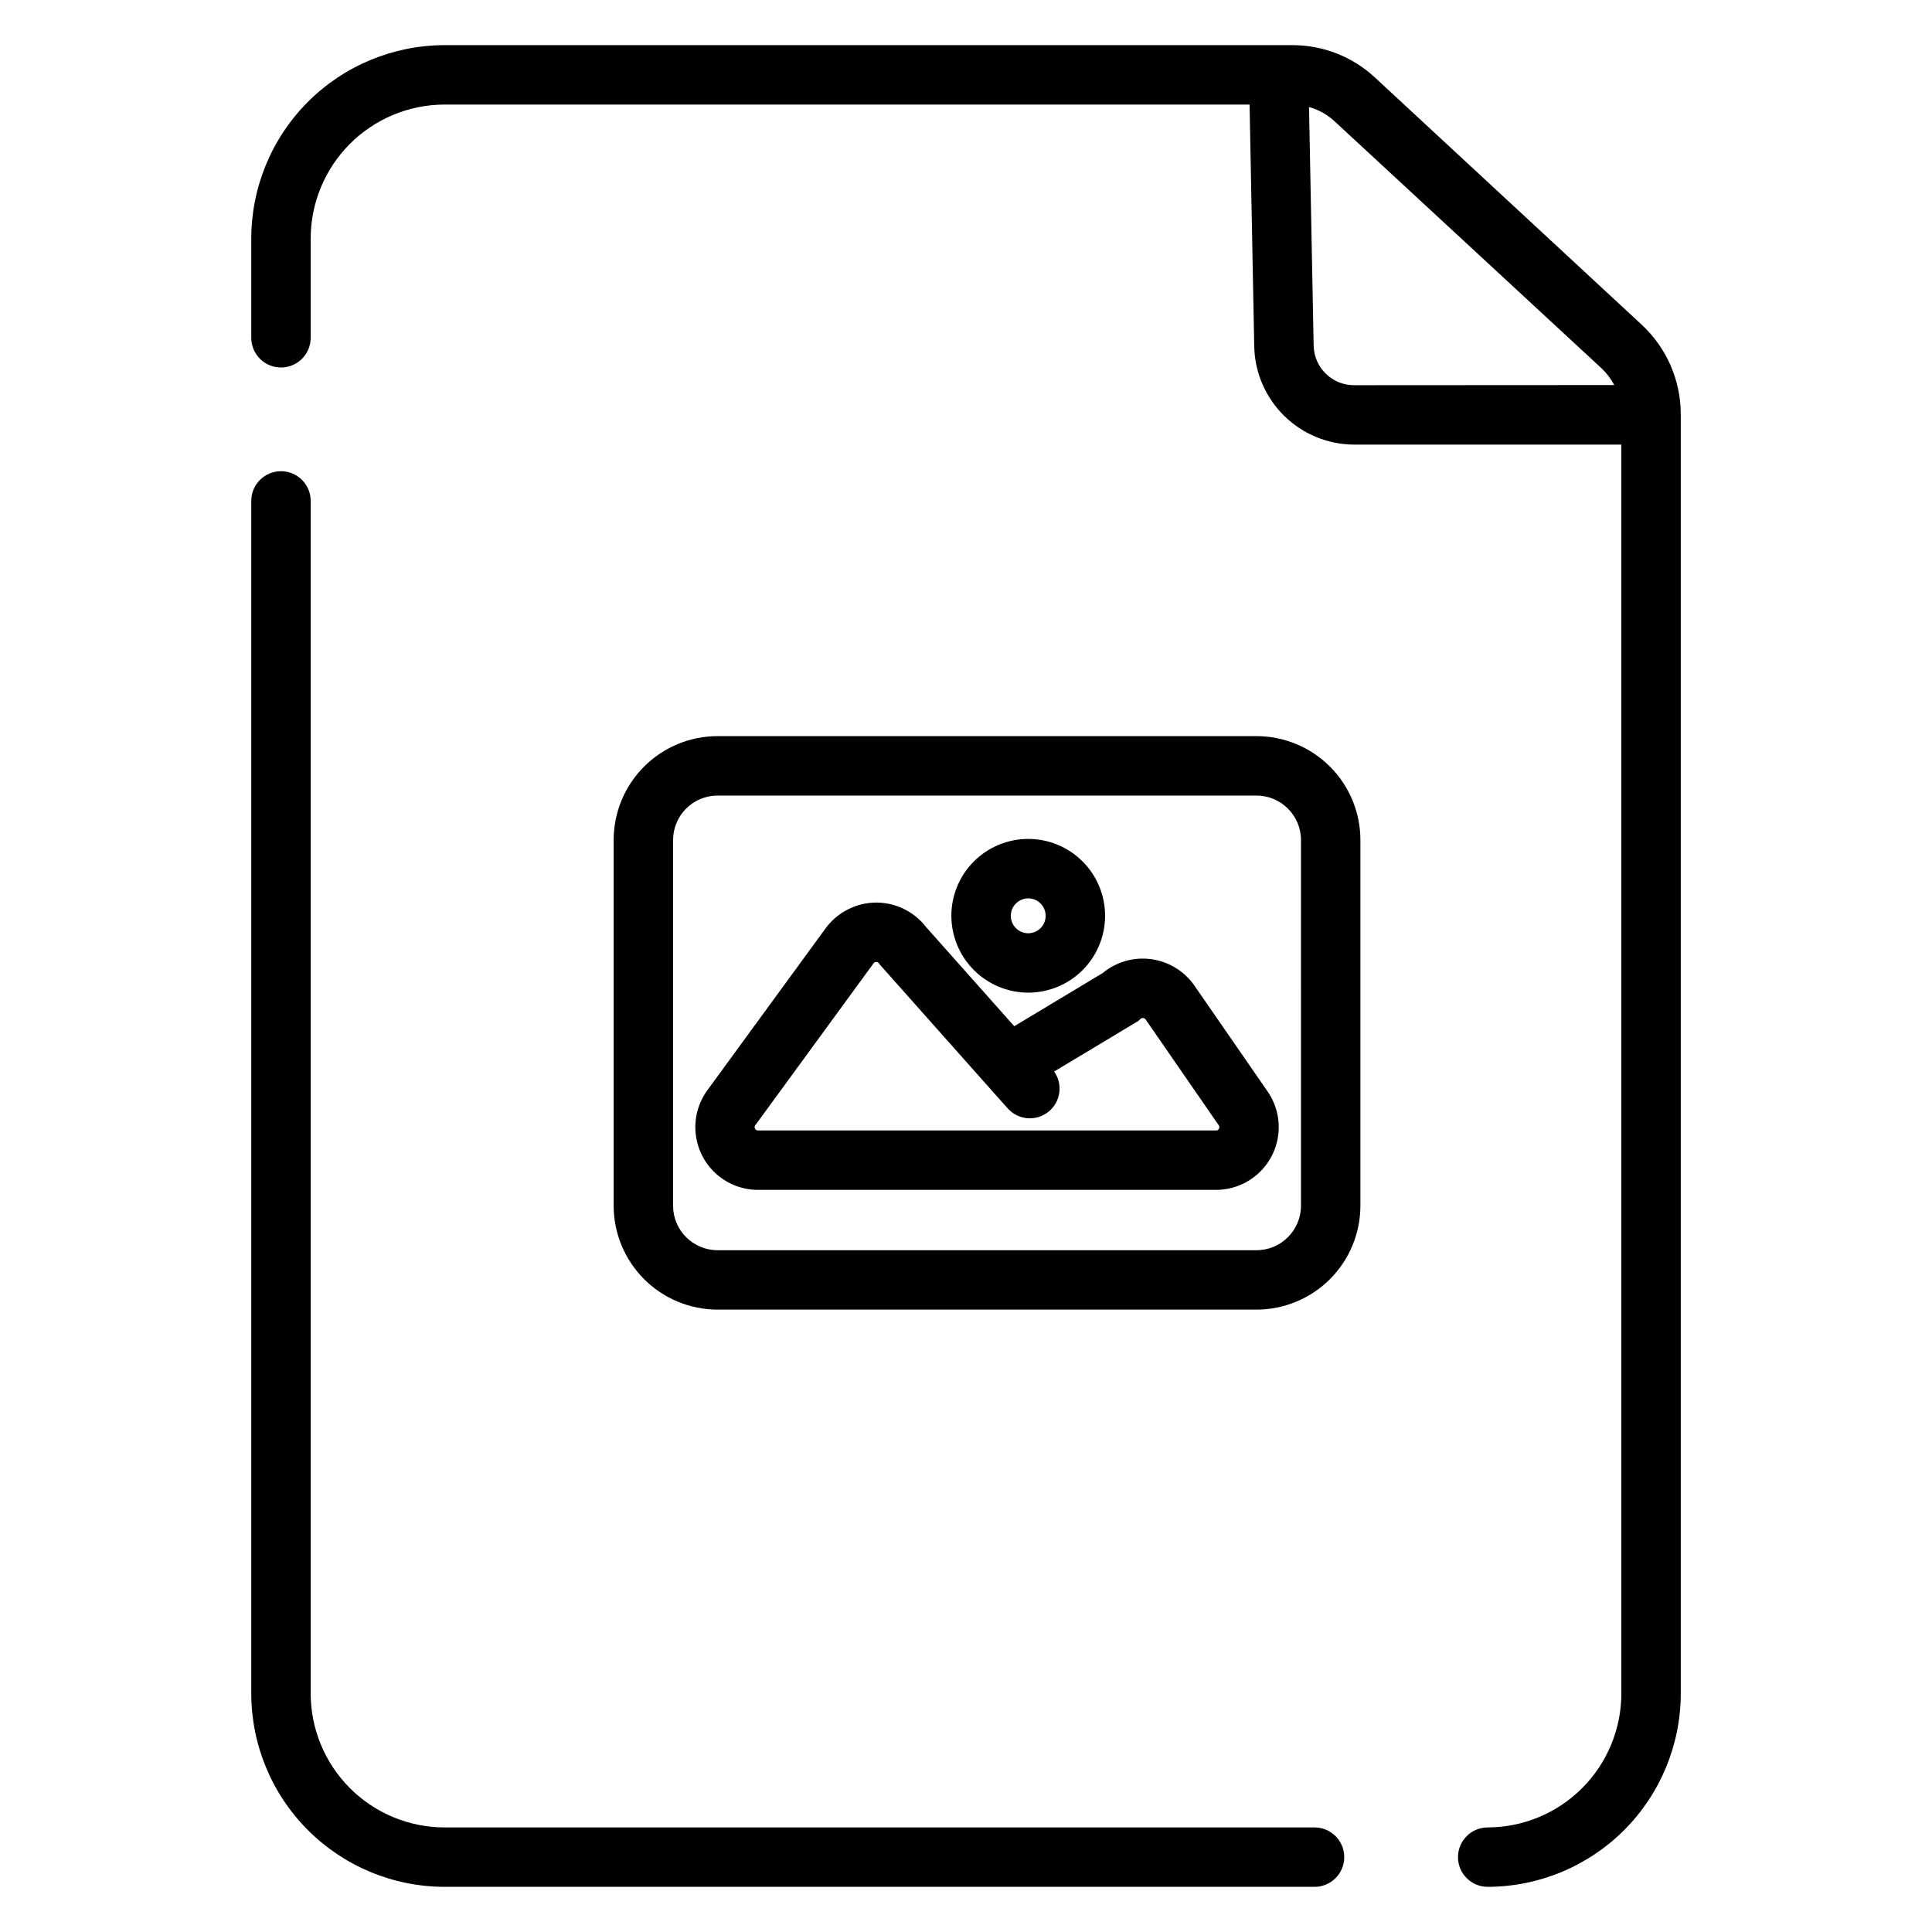 <?xml version="1.0" encoding="UTF-8"?>
<!-- Uploaded to: ICON Repo, www.iconrepo.com, Generator: ICON Repo Mixer Tools -->
<svg fill="#000000" width="800px" height="800px" version="1.1" viewBox="144 144 512 512" xmlns="http://www.w3.org/2000/svg">
 <g>
  <path d="m492.37 628.29h-230.61c-9.41-0.027-18.422-3.785-25.062-10.449-6.641-6.66-10.367-15.688-10.363-25.094v-316c0-4.348-3.523-7.871-7.871-7.871-4.348 0-7.875 3.523-7.875 7.871v316c0 13.582 5.391 26.609 14.98 36.223 9.594 9.613 22.609 15.031 36.191 15.062h230.61c4.348 0 7.871-3.523 7.871-7.871s-3.523-7.871-7.871-7.871z"/>
  <path d="m579.09 230.07-70.73-65.543c-5.934-5.512-13.734-8.57-21.832-8.562h-224.77c-13.582 0.031-26.598 5.449-36.191 15.062-9.59 9.617-14.98 22.645-14.98 36.227v26.262c0 4.348 3.527 7.871 7.875 7.871 4.348 0 7.871-3.523 7.871-7.871v-26.262c-0.004-9.41 3.723-18.434 10.363-25.098 6.641-6.664 15.652-10.422 25.062-10.445h213.39l1.238 64.215c0.172 6.894 3.019 13.449 7.941 18.285 4.918 4.832 11.523 7.562 18.422 7.613h70.926v330.92c0.004 9.406-3.723 18.434-10.363 25.094-6.641 6.664-15.652 10.422-25.062 10.449-4.348 0-7.871 3.523-7.871 7.871s3.523 7.871 7.871 7.871c13.582-0.031 26.598-5.449 36.191-15.062 9.59-9.613 14.977-22.641 14.977-36.223v-339.02c-0.016-8.977-3.758-17.543-10.332-23.656zm-76.336 16.012c-5.769-0.043-10.465-4.648-10.621-10.41l-1.23-63.312h0.004c2.516 0.699 4.832 1.992 6.75 3.769l70.738 65.445c1.375 1.285 2.523 2.793 3.387 4.469z"/>
  <path d="m476.97 339.08h-142.79c-7.309 0-14.316 2.902-19.484 8.07-5.168 5.168-8.07 12.176-8.07 19.484v96.875c0 7.305 2.902 14.312 8.07 19.48 5.168 5.168 12.176 8.07 19.484 8.07h142.79c7.305 0 14.312-2.902 19.48-8.07s8.07-12.176 8.07-19.48v-96.875c0-7.309-2.902-14.316-8.07-19.484-5.168-5.168-12.176-8.07-19.48-8.07zm11.809 124.43-0.004 0.004c0 6.519-5.285 11.805-11.805 11.805h-142.79c-6.523 0-11.809-5.285-11.809-11.805v-96.875c0-6.523 5.285-11.809 11.809-11.809h142.79c6.519 0 11.805 5.285 11.805 11.809z"/>
  <path d="m460.55 405.22c-2.656-3.84-6.801-6.387-11.426-7.023-4.625-0.641-9.305 0.691-12.898 3.668l-23.441 14.094-23.312-26.215h0.004c-3.144-4.106-8.008-6.523-13.176-6.555h-0.059c-5.316 0.012-10.309 2.547-13.453 6.828l-31.32 42.895c-2.426 3.32-3.531 7.422-3.109 11.512 0.422 4.09 2.348 7.875 5.402 10.629 3.051 2.754 7.016 4.277 11.129 4.277h121.35c4.062 0.004 7.984-1.484 11.027-4.176 3.039-2.691 4.992-6.406 5.484-10.438 0.492-4.031-0.508-8.105-2.816-11.449zm6.484 37.883v0.004c-0.137 0.312-0.457 0.504-0.797 0.48h-121.35c-0.344 0.023-0.664-0.176-0.797-0.492-0.176-0.281-0.148-0.645 0.07-0.895l31.332-42.902h-0.004c0.164-0.238 0.441-0.379 0.73-0.363 0.289-0.012 0.562 0.129 0.727 0.371l0.234 0.336 28.043 31.547 0.215 0.234 5.59 6.289h0.004c2.769 3.129 7.5 3.547 10.777 0.957 3.277-2.594 3.957-7.293 1.551-10.707l22.27-13.371 0.609-0.562c0.188-0.188 0.449-0.277 0.711-0.238 0.258 0.023 0.496 0.16 0.648 0.375l19.387 28.055h-0.004c0.207 0.254 0.227 0.609 0.051 0.887z"/>
  <path d="m416.51 407.06c5.398-0.004 10.578-2.156 14.395-5.977 3.816-3.824 5.957-9.008 5.953-14.406-0.004-5.402-2.152-10.582-5.977-14.398-3.82-3.816-9.004-5.957-14.406-5.957-5.402 0.004-10.578 2.152-14.398 5.977-3.816 3.82-5.961 9.004-5.957 14.402 0.012 5.402 2.164 10.578 5.984 14.395 3.824 3.82 9.004 5.965 14.406 5.965zm0-24.984c1.867 0.008 3.547 1.141 4.258 2.871 0.707 1.727 0.309 3.715-1.016 5.031-1.324 1.32-3.312 1.711-5.039 0.996-1.723-0.719-2.848-2.402-2.848-4.273 0.008-2.555 2.086-4.625 4.644-4.625z"/>
 </g>
</svg>